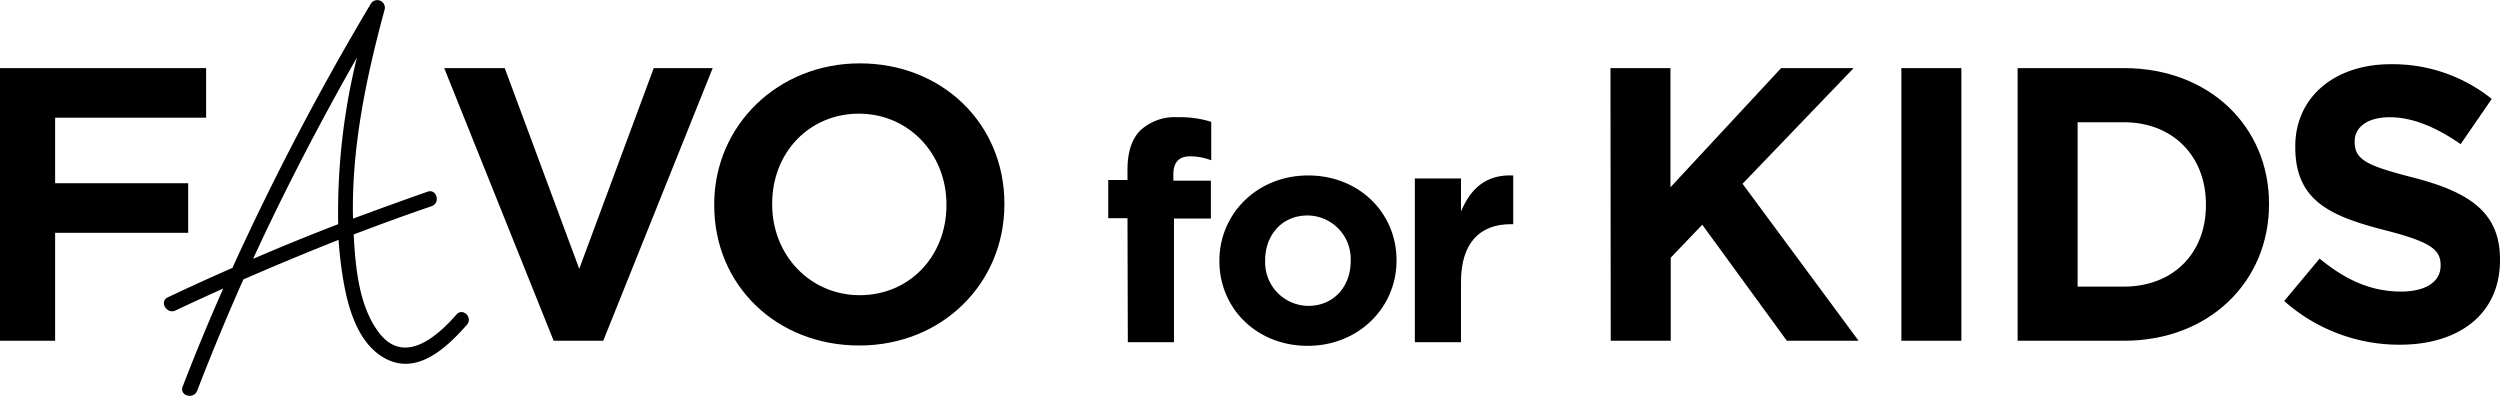 <svg id="コンテンツ" xmlns="http://www.w3.org/2000/svg" viewBox="0 0 379.16 60"><path d="M69.23,47.7C66,51.41,60.91,55.57,57.15,50,54.38,46,53.9,40.34,53.64,35.56c3.91-1.49,7.85-2.93,11.82-4.29,1.38-.47.79-2.68-.61-2.2q-5.68,2-11.31,4.09c-.25-10.75,2-21.4,4.8-31.73A1.15,1.15,0,0,0,56.25.55a409.53,409.53,0,0,0-21,40.08q-4.94,2.16-9.81,4.47c-1.32.63-.17,2.6,1.16,2,2.4-1.14,4.83-2.25,7.26-3.34q-3.26,7.35-6.16,14.88c-.53,1.38,1.68,2,2.21.61q3.3-8.55,7-16.87,7.16-3.12,14.44-6c.13,1.94.35,3.89.67,5.83.72,4.35,2.19,9.89,6.41,12.16,4.86,2.61,9.35-1.67,12.35-5.08C71.81,48.21,70.2,46.59,69.23,47.7ZM51.29,34q-6.51,2.5-12.91,5.26c4.8-10.4,10.07-20.55,15.75-30.53A98.11,98.11,0,0,0,51.29,34Z"/><polygon points="31.26 17.85 31.26 10.33 0 10.33 0 51.68 8.36 51.68 8.36 35.31 28.54 35.31 28.54 27.79 8.36 27.79 8.36 17.85 31.26 17.85"/><polygon points="99.15 10.33 87.85 40.77 76.55 10.33 67.37 10.33 83.97 51.68 91.49 51.68 108.09 10.33 99.15 10.33"/><path d="M130.39,9.61C118,9.61,108.32,19,108.32,31v.13c0,12.13,9.44,21.27,22,21.27S152.33,43,152.33,31v-.12C152.33,18.75,142.9,9.61,130.39,9.61Zm13.15,21.52c0,7.77-5.65,13.64-13.15,13.64S117.11,38.72,117.11,31v-.12c0-7.77,5.65-13.64,13.16-13.64S143.54,23.29,143.54,31Z"/><path d="M171,33.09h-2.92V27.3H171V25.73c0-2.73.69-4.73,2-6a7.72,7.72,0,0,1,5.7-1.95,15.49,15.49,0,0,1,5,.7v5.83a8.93,8.93,0,0,0-3.2-.6c-1.62,0-2.54.83-2.54,2.69v1h5.69v5.74h-5.6V51.9h-7Z"/><path d="M184.94,39.62v-.09c0-7.13,5.74-12.92,13.47-12.92s13.39,5.7,13.39,12.83v.09c0,7.13-5.75,12.92-13.48,12.92S184.94,46.76,184.94,39.62Zm19.91,0v-.09a6.59,6.59,0,0,0-6.53-6.85c-4,0-6.44,3.1-6.44,6.76v.09a6.6,6.6,0,0,0,6.53,6.86C202.44,46.39,204.85,43.28,204.85,39.62Z"/><path d="M214.58,27.07h7v5c1.44-3.42,3.75-5.65,7.92-5.46V34h-.37c-4.68,0-7.55,2.83-7.55,8.76V51.9h-7Z"/><path d="M244.25,10.33h9.1V28.4l16.78-18.07h11L264.28,27.87l17.6,23.81H271l-12.83-17.6-4.78,5V51.68h-9.1Z"/><path d="M288.37,10.33h9.1V51.68h-9.1Z"/><path d="M306,10.33h16.13c13,0,22,8.92,22,20.56V31c0,11.64-9,20.68-22,20.68H306Zm9.1,8.21V43.47h7c7.44,0,12.46-5,12.46-12.35V31c0-7.32-5-12.46-12.46-12.46Z"/><path d="M346.43,45.65l5.37-6.43c3.73,3.07,7.62,5,12.35,5,3.72,0,6-1.48,6-3.9v-.12c0-2.3-1.42-3.49-8.33-5.26-8.33-2.13-13.71-4.43-13.71-12.64V22.2c0-7.5,6-12.46,14.47-12.46A24,24,0,0,1,377.91,15l-4.72,6.86c-3.66-2.54-7.27-4.08-10.75-4.08s-5.32,1.6-5.32,3.6v.12c0,2.72,1.77,3.61,8.92,5.44,8.39,2.18,13.12,5.2,13.12,12.4v.12c0,8.21-6.27,12.82-15.19,12.82A26.26,26.26,0,0,1,346.43,45.65Z"/></svg>